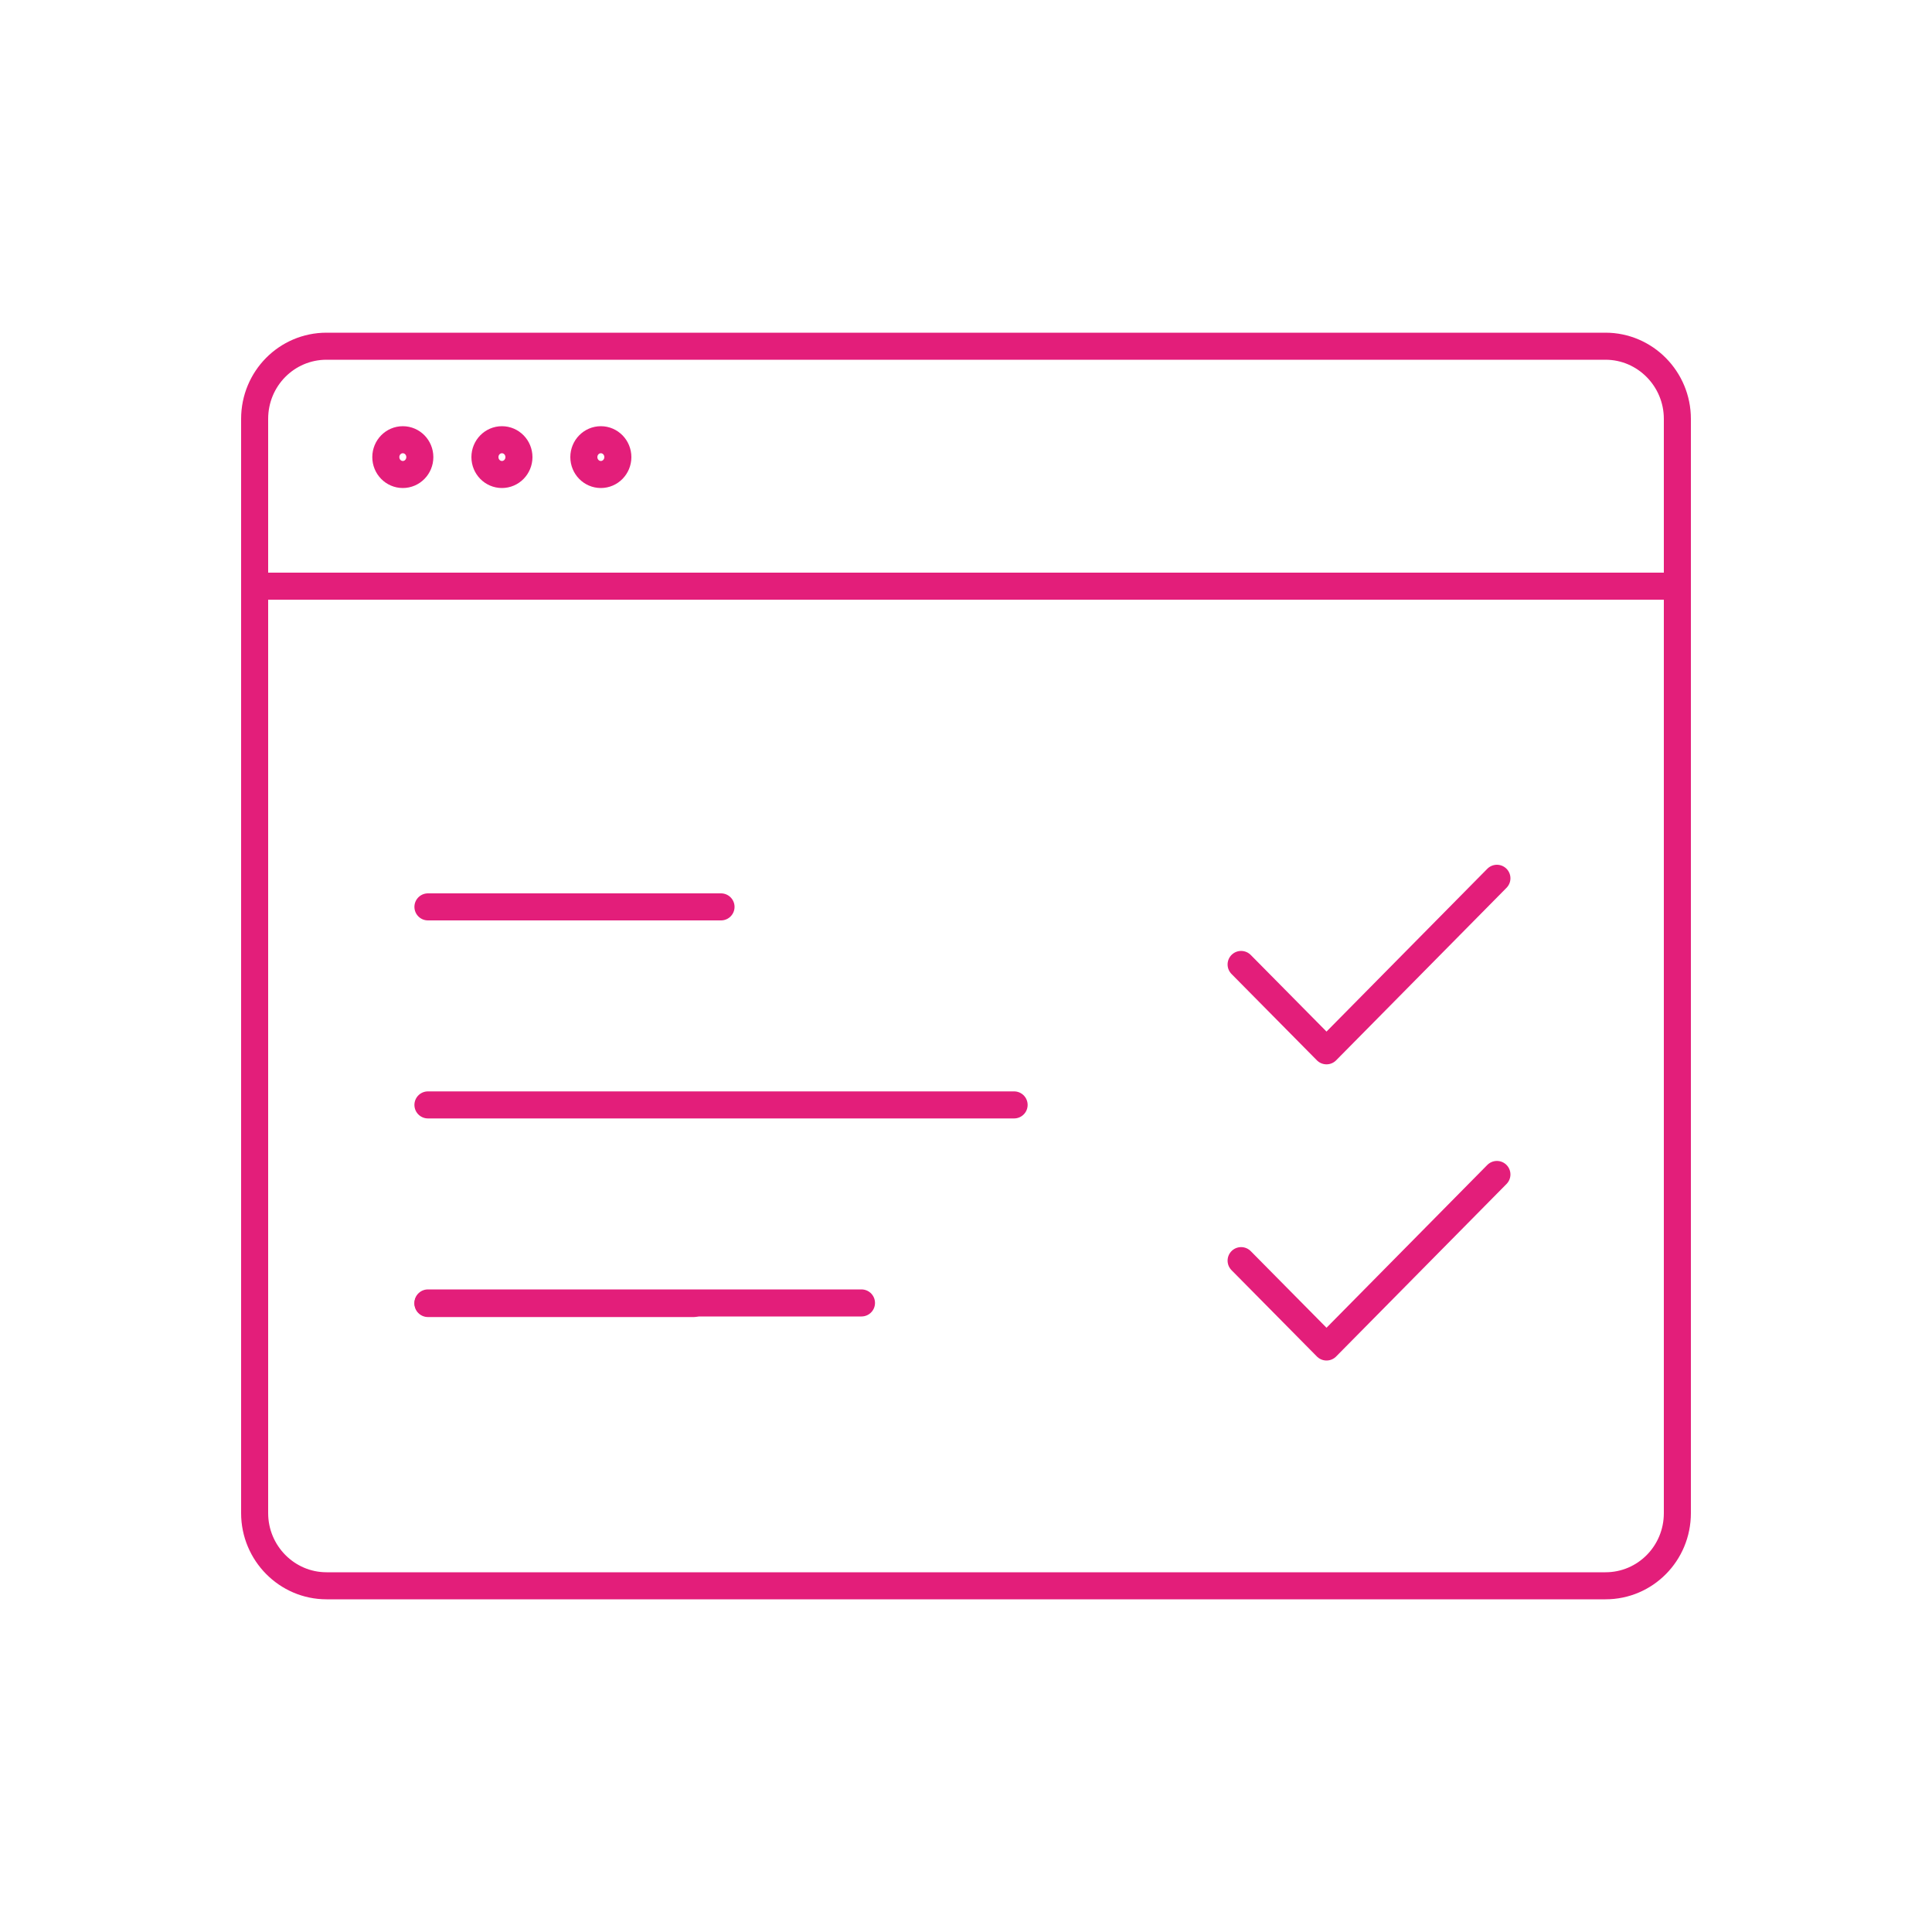 <?xml version="1.0" encoding="UTF-8"?>
<svg id="Assets" xmlns="http://www.w3.org/2000/svg" viewBox="0 0 100 100">
  <defs>
    <style>
      .cls-1 {
        fill: none;
        stroke: #e31e7a;
        stroke-linecap: round;
        stroke-linejoin: round;
        stroke-width: 1.4px;
      }
    </style>
  </defs>
  <g>
    <ellipse class="cls-1" cx="20.85" cy="23.66" rx=".88" ry=".9"/>
    <ellipse class="cls-1" cx="25.98" cy="23.66" rx=".88" ry=".9"/>
    <ellipse class="cls-1" cx="31.1" cy="23.66" rx=".88" ry=".9"/>
  </g>
  <line class="cls-1" x1="13.19" y1="30.34" x2="86.81" y2="30.34"/>
  <line class="cls-1" x1="22.15" y1="67.47" x2="35.91" y2="67.47"/>
  <path class="cls-1" d="m83.1,82.08H16.9c-2.05,0-3.72-1.69-3.72-3.76V21.68c0-2.08,1.66-3.76,3.72-3.76h66.2c2.05,0,3.72,1.69,3.72,3.76v56.64c0,2.08-1.66,3.76-3.72,3.76Z"/>
  <line class="cls-1" x1="22.15" y1="46.94" x2="37.32" y2="46.94"/>
  <line class="cls-1" x1="22.15" y1="57.19" x2="52.49" y2="57.19"/>
  <line class="cls-1" x1="22.15" y1="67.44" x2="44.59" y2="67.44"/>
  <polyline class="cls-1" points="77.48 60.79 68.66 69.72 64.24 65.25"/>
  <polyline class="cls-1" points="77.48 45.46 68.66 54.39 64.24 49.92"/>
</svg>